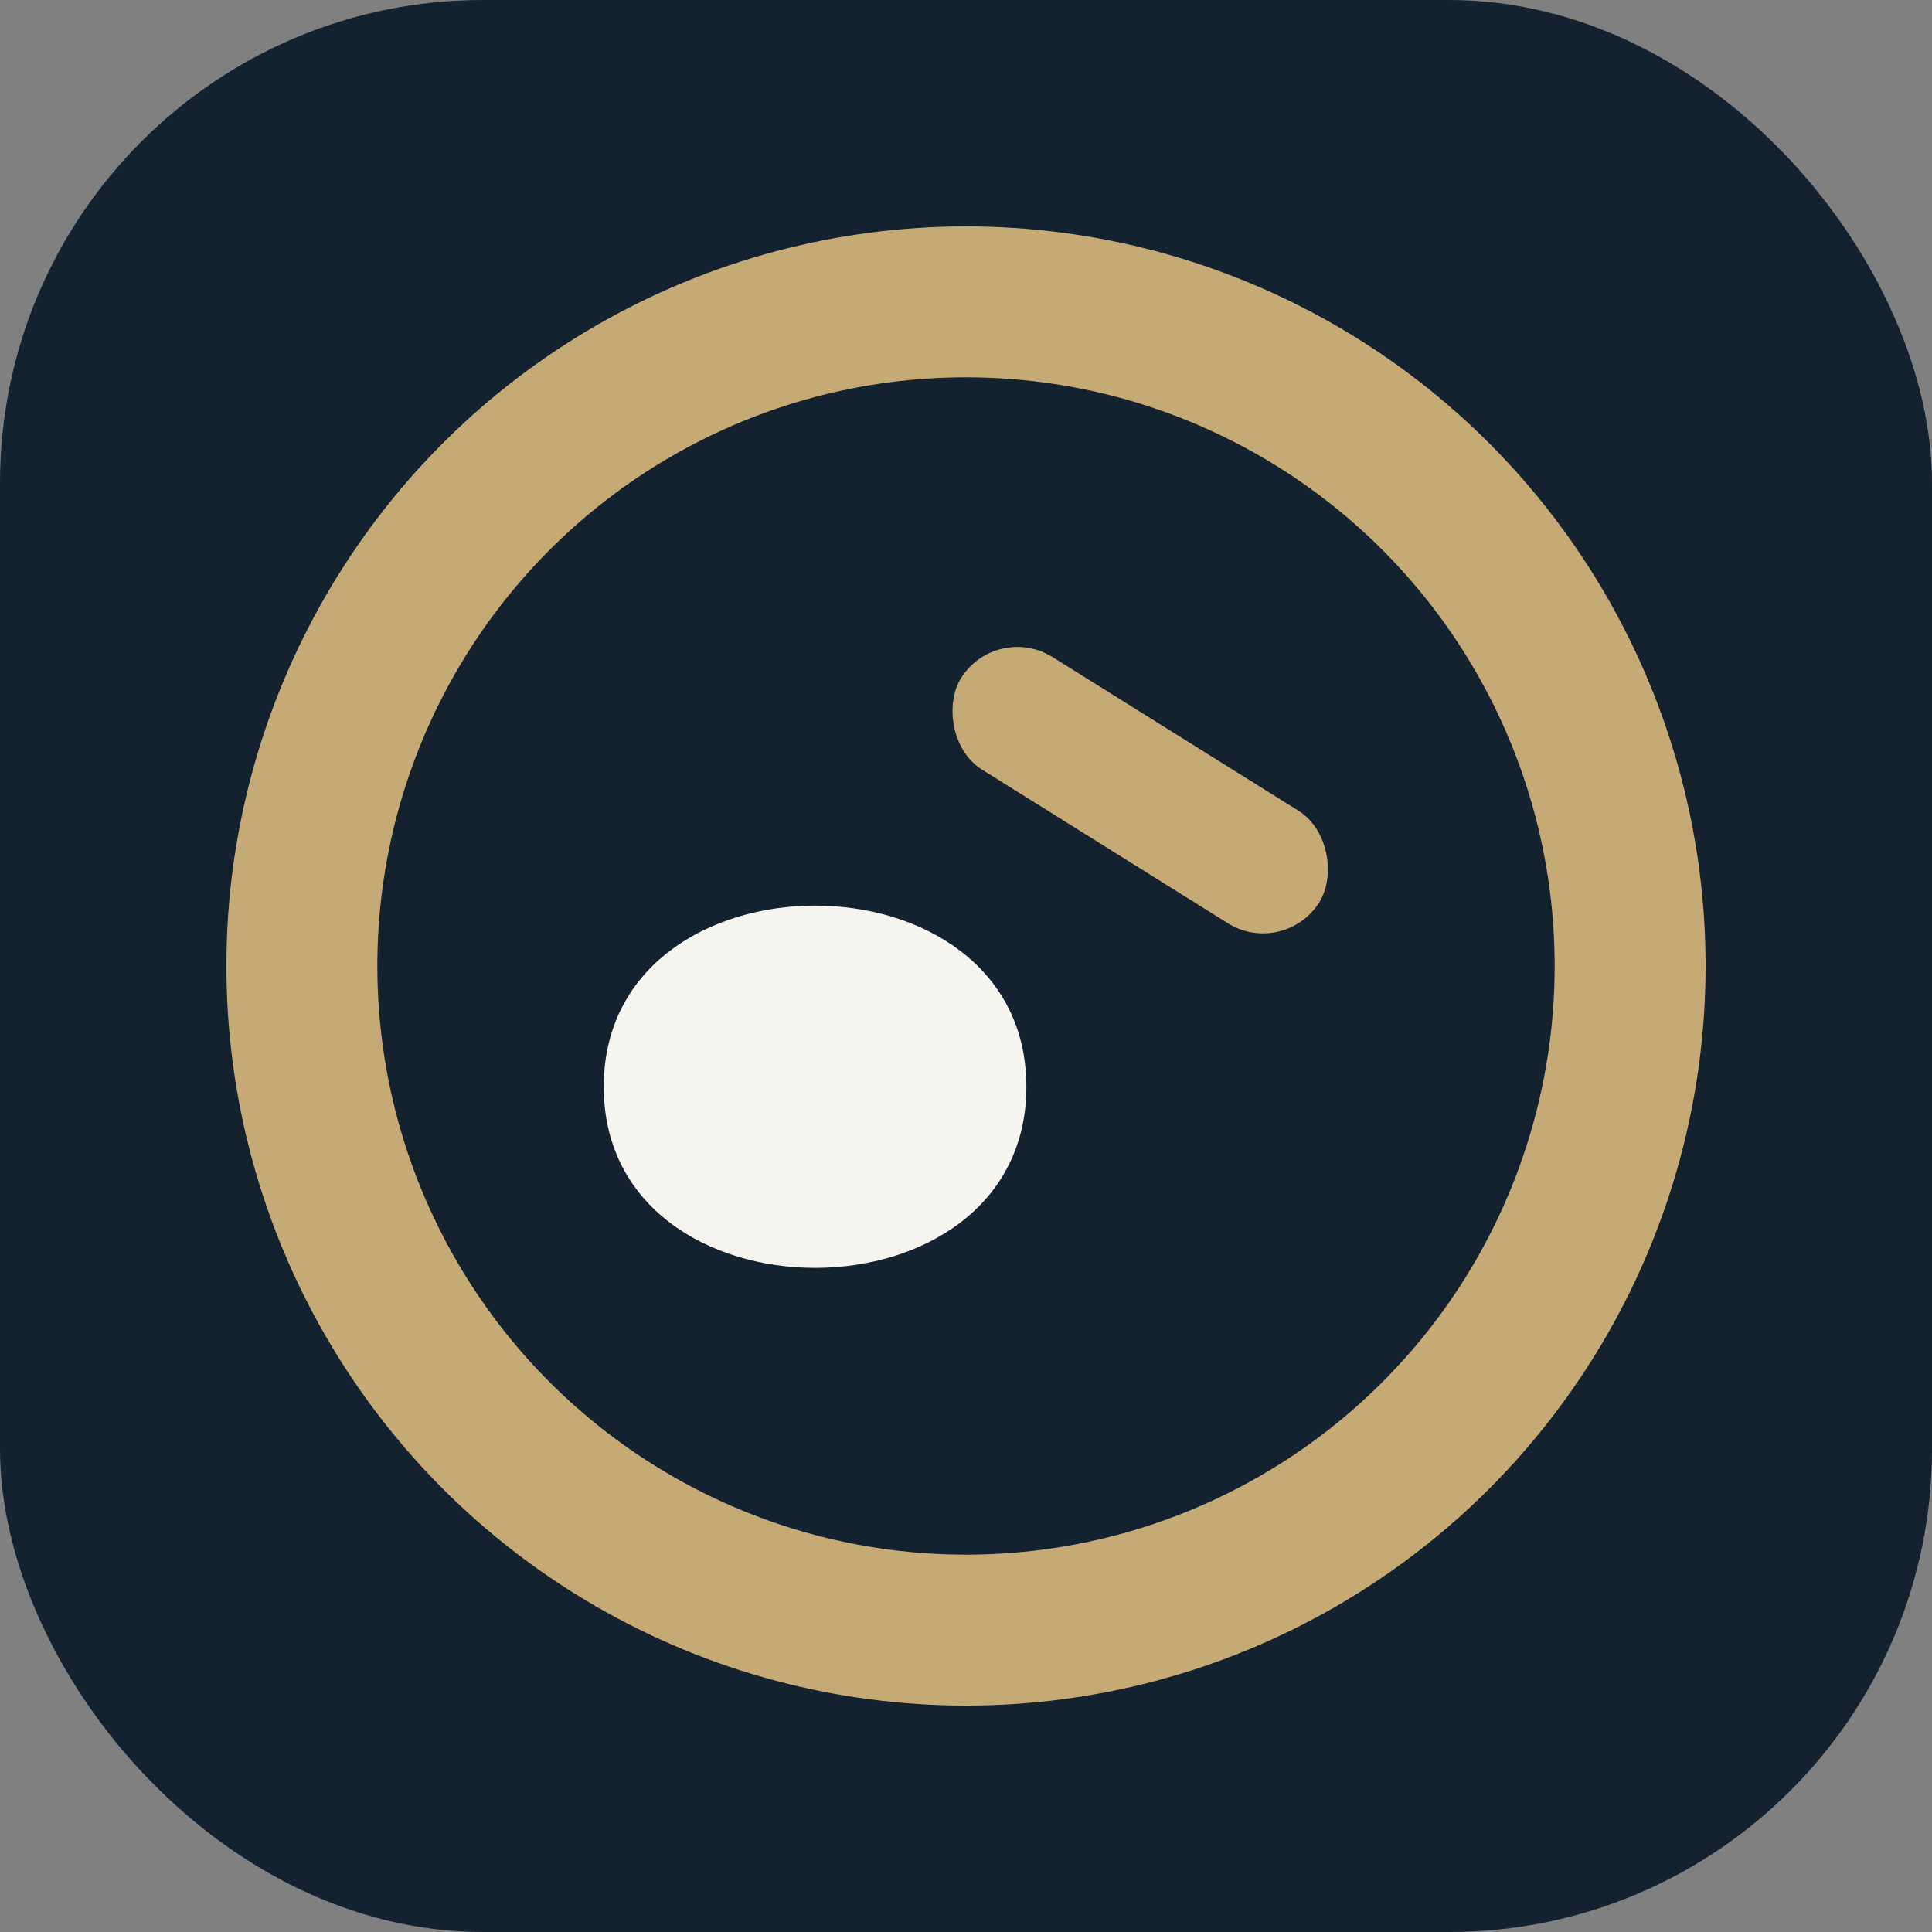 <?xml version="1.0" encoding="UTF-8"?>
<svg xmlns="http://www.w3.org/2000/svg" width="32" height="32" viewBox="0 0 32 32"><rect x="0" y="0" width="32" height="32" fill="#808080" stroke="none"/><rect width="32" height="32" rx="8" fill="#13222E"/><circle cx="16" cy="16" r="11" stroke="#C6AA76" stroke-width="2.5" fill="none"/><path d="M10 18c0-4 7-4 7 0s-7 4-7 0Z" fill="#F6F4EF"/><rect x="16.5" y="10.3" width="7" height="2.2" rx="1.1" fill="#C6AA76" transform="rotate(32 16.5 10.3)"/></svg>